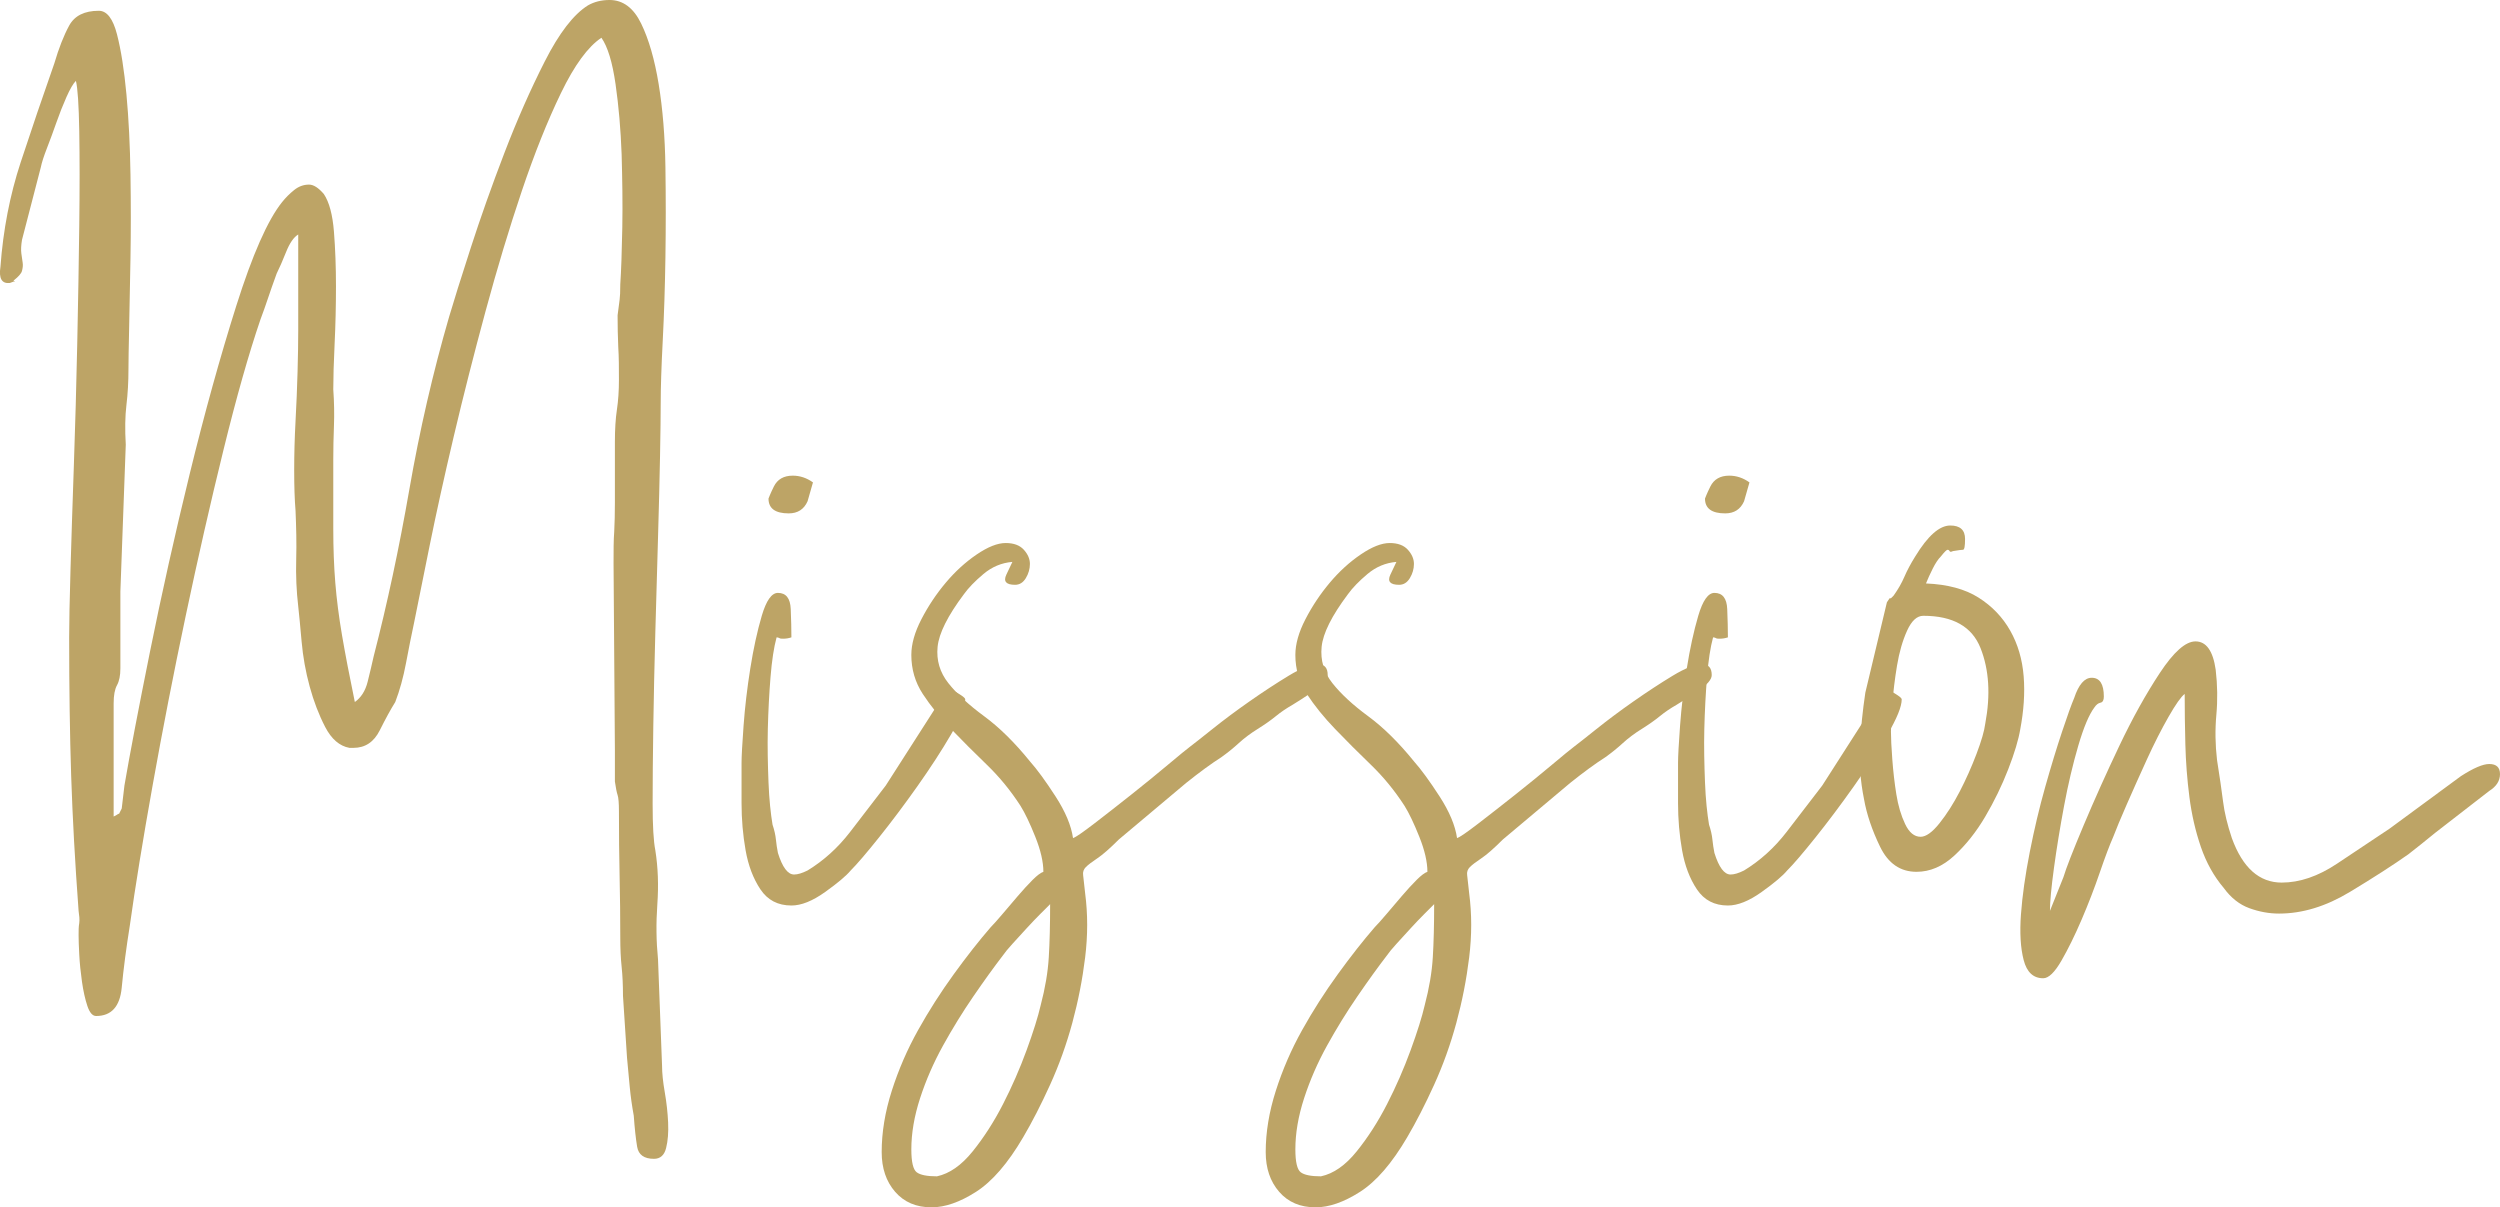 <?xml version="1.0" encoding="UTF-8"?>
<svg id="Ebene_1" data-name="Ebene 1" xmlns="http://www.w3.org/2000/svg" viewBox="0 0 111.32 53.76">
  <path d="m.02,11.88c.12-1.64.42-3.19.9-4.65.48-1.46.98-2.93,1.5-4.41.2-.68.42-1.24.66-1.68.24-.44.68-.66,1.32-.66.36,0,.63.35.81,1.05.18.7.32,1.59.42,2.67.1,1.08.16,2.27.18,3.57.02,1.3.02,2.54,0,3.72-.02,1.18-.04,2.22-.06,3.12-.02.9-.03,1.51-.03,1.83,0,.56-.03,1.09-.09,1.59-.06.5-.07,1.09-.03,1.77l-.24,6.54v3.42c0,.32-.05.57-.15.75-.1.18-.15.45-.15.81v5.04c.16-.08.22-.12.18-.12h.06l.12-.24.12-1.02c.24-1.4.62-3.39,1.14-5.97.52-2.58,1.11-5.22,1.77-7.92.66-2.7,1.35-5.19,2.07-7.47.72-2.28,1.4-3.82,2.04-4.62.16-.2.34-.38.54-.54.2-.16.42-.24.66-.24.2,0,.42.14.66.42.24.36.39.92.45,1.68.06.76.09,1.57.09,2.43s-.02,1.71-.06,2.55c-.04.84-.06,1.52-.06,2.04.04.56.05,1.1.03,1.62-.02.52-.03,1.02-.03,1.5v3.09c0,.86.03,1.66.09,2.4.06.74.16,1.52.3,2.34.14.82.33,1.81.57,2.97.28-.2.47-.5.57-.9.1-.4.19-.78.27-1.14.6-2.32,1.13-4.8,1.59-7.44.46-2.64,1.05-5.2,1.77-7.68.2-.68.52-1.7.96-3.06.44-1.36.94-2.77,1.5-4.23.56-1.46,1.16-2.82,1.8-4.08.64-1.26,1.28-2.09,1.92-2.49.28-.16.6-.24.96-.24.6,0,1.07.35,1.41,1.05.34.7.6,1.6.78,2.7.18,1.1.28,2.33.3,3.69.02,1.36.02,2.7,0,4.02-.02,1.32-.06,2.56-.12,3.72-.06,1.16-.09,2.08-.09,2.76,0,.52-.01,1.31-.03,2.37-.02,1.06-.05,2.27-.09,3.63-.04,1.36-.08,2.77-.12,4.23-.04,1.46-.07,2.85-.09,4.17-.02,1.32-.03,2.47-.03,3.45s.04,1.67.12,2.07c.12.76.15,1.56.09,2.4-.06.84-.05,1.66.03,2.46l.18,4.74c0,.32.04.71.12,1.17.08.46.13.91.15,1.35.02.44-.01.82-.09,1.14-.08.32-.26.48-.54.48-.44,0-.69-.18-.75-.54-.06-.36-.11-.82-.15-1.38-.08-.44-.14-.87-.18-1.29-.04-.42-.08-.85-.12-1.29l-.18-2.76c0-.48-.02-.91-.06-1.29-.04-.38-.06-.81-.06-1.29,0-.92-.01-1.83-.03-2.73-.02-.9-.03-1.87-.03-2.91,0-.36-.02-.6-.06-.72-.04-.12-.08-.32-.12-.6v-1.38l-.06-8.34c0-.56,0-1.03.03-1.41.02-.38.03-.81.03-1.29v-2.7c0-.56.03-1.04.09-1.44.06-.4.09-.84.09-1.32,0-.52,0-1.01-.03-1.47-.02-.46-.03-.93-.03-1.41.04-.32.07-.55.09-.69.02-.14.03-.37.03-.69.04-.6.07-1.44.09-2.52.02-1.08,0-2.17-.03-3.27-.04-1.1-.13-2.14-.27-3.12-.14-.98-.35-1.67-.63-2.07-.6.4-1.2,1.22-1.8,2.46-.6,1.24-1.18,2.69-1.74,4.35-.56,1.66-1.1,3.45-1.62,5.37-.52,1.92-.99,3.77-1.41,5.55-.42,1.78-.78,3.41-1.08,4.89-.3,1.48-.53,2.62-.69,3.42-.12.56-.24,1.16-.36,1.8-.12.64-.28,1.22-.48,1.74-.2.32-.43.74-.69,1.26-.26.52-.65.78-1.17.78h-.18c-.44-.08-.8-.39-1.08-.93s-.51-1.14-.69-1.8c-.18-.66-.3-1.33-.36-2.01-.06-.68-.11-1.2-.15-1.56-.08-.68-.11-1.38-.09-2.1.02-.72,0-1.44-.03-2.16-.04-.48-.06-1.08-.06-1.8s.02-1.45.06-2.19c.04-.74.07-1.47.09-2.19.02-.72.03-1.34.03-1.86v-4.26c-.2.12-.38.38-.54.78-.16.4-.3.72-.42.96-.16.44-.29.81-.39,1.11-.1.3-.21.61-.33.93-.52,1.52-1.07,3.46-1.65,5.82-.58,2.36-1.14,4.82-1.68,7.38-.54,2.56-1.03,5.07-1.47,7.53-.44,2.46-.78,4.55-1.02,6.27-.16,1-.28,1.92-.36,2.76-.08.84-.46,1.26-1.14,1.26-.16,0-.29-.15-.39-.45-.1-.3-.18-.66-.24-1.08-.06-.42-.1-.82-.12-1.2-.02-.38-.03-.67-.03-.87s0-.38.03-.54c.02-.16,0-.34-.03-.54-.16-2.16-.27-4.16-.33-6-.06-1.84-.09-3.9-.09-6.18,0-.64.02-1.65.06-3.03s.09-2.93.15-4.65c.06-1.72.11-3.52.15-5.4.04-1.88.07-3.63.09-5.25.02-1.62.02-3.02,0-4.2-.02-1.18-.07-1.93-.15-2.25-.12.12-.26.36-.42.72-.16.36-.31.74-.45,1.14-.14.4-.28.78-.42,1.14-.14.36-.23.64-.27.84l-.84,3.24c-.04.24-.05.44-.03.6.02.16.04.3.06.42.02.12,0,.24-.03.36s-.16.26-.36.42c-.04.08-.03.1.03.06.06-.04-.01-.02-.21.06-.36.04-.5-.2-.42-.72Z" style="fill: #bda466;"/>
  <path d="m33.02,33.96c0-.28.03-.83.09-1.65.06-.82.16-1.67.3-2.55.14-.88.31-1.66.51-2.34.2-.68.44-1.02.72-1.02.36,0,.55.24.57.72.02.48.03.9.03,1.26-.12.04-.24.06-.36.06-.08,0-.14,0-.18-.03-.04-.02-.08-.03-.12-.03-.12.44-.21,1.03-.27,1.77-.06.74-.1,1.51-.12,2.31-.02.8,0,1.59.03,2.37s.1,1.41.18,1.89c.08.24.13.46.15.66.02.2.05.4.09.6.2.64.44.96.72.96.16,0,.36-.06.6-.18.72-.44,1.35-1.01,1.89-1.71s1.07-1.39,1.59-2.07l2.46-3.84c.08-.08.14-.16.18-.24.04-.08.14-.12.3-.12h.12c.08.04.18.1.3.18.12.08.18.14.18.18,0,.32-.21.84-.63,1.56-.42.72-.92,1.49-1.5,2.31-.58.82-1.15,1.58-1.71,2.28-.56.7-.98,1.19-1.26,1.47-.2.24-.58.56-1.14.96-.56.4-1.06.6-1.5.6-.6,0-1.06-.24-1.38-.72-.32-.48-.54-1.06-.66-1.74-.12-.68-.18-1.38-.18-2.1v-1.8Zm1.2-11.76s.08-.22.24-.54c.16-.32.44-.48.84-.48.32,0,.62.1.9.3l-.24.84c-.16.36-.44.54-.84.54-.6,0-.9-.22-.9-.66Z" style="fill: #bda466;"/>
  <path d="m40.58,29.16c0-.48.15-1.01.45-1.59.3-.58.66-1.12,1.08-1.62.42-.5.88-.92,1.38-1.26.5-.34.93-.51,1.29-.51s.63.1.81.3c.18.2.27.41.27.63s-.06.43-.18.63c-.12.2-.28.3-.48.3-.4,0-.53-.15-.39-.45.14-.3.23-.49.27-.57-.48.04-.91.22-1.29.54-.38.32-.67.62-.87.9-.72.96-1.11,1.74-1.17,2.34-.06.6.1,1.14.48,1.62.38.48.91.97,1.59,1.47.68.5,1.36,1.17,2.04,2.01.32.36.7.88,1.14,1.56.44.68.7,1.3.78,1.86.12-.04.44-.26.96-.66.52-.4,1.07-.83,1.65-1.29.58-.46,1.12-.9,1.62-1.32.5-.42.83-.69.99-.81.16-.12.49-.38.99-.78.5-.4,1.05-.81,1.65-1.23.6-.42,1.18-.8,1.74-1.14.56-.34,1-.51,1.32-.51.28,0,.42.16.42.48,0,.2-.21.44-.63.72-.42.28-.73.48-.93.6-.28.16-.53.33-.75.51-.22.18-.49.37-.81.57-.32.2-.6.41-.84.63-.24.22-.5.43-.78.63-.44.28-.96.66-1.56,1.14l-3,2.52c-.4.4-.72.68-.96.84-.24.16-.41.29-.51.39s-.14.22-.12.36c.02.14.05.41.09.81.12.92.12,1.87,0,2.85-.12.98-.31,1.95-.57,2.91-.26.96-.59,1.88-.99,2.76-.4.88-.8,1.66-1.2,2.34-.68,1.16-1.38,1.97-2.1,2.43-.72.46-1.38.69-1.98.69-.68,0-1.22-.23-1.62-.69-.4-.46-.6-1.05-.6-1.77,0-.88.15-1.79.45-2.73.3-.94.69-1.84,1.17-2.7.48-.86,1.01-1.69,1.59-2.49.58-.8,1.13-1.5,1.65-2.1.12-.12.29-.31.51-.57.22-.26.45-.53.69-.81.24-.28.46-.52.66-.72s.36-.32.48-.36c0-.44-.12-.96-.36-1.56-.24-.6-.46-1.06-.66-1.38-.44-.68-.94-1.29-1.5-1.83-.56-.54-1.09-1.07-1.59-1.59-.5-.52-.92-1.04-1.26-1.56-.34-.52-.51-1.1-.51-1.74Zm0,22.02c0,.56.08.9.24,1.02.16.12.46.18.9.18.56-.12,1.09-.49,1.59-1.11.5-.62.95-1.32,1.35-2.1.4-.78.75-1.58,1.05-2.4.3-.82.51-1.49.63-2.01.2-.76.32-1.47.36-2.13.04-.66.06-1.45.06-2.37-.08.08-.22.22-.42.42-.2.2-.41.42-.63.66s-.43.47-.63.69-.34.39-.42.51c-.4.52-.84,1.13-1.32,1.83-.48.7-.93,1.43-1.35,2.19-.42.76-.76,1.54-1.02,2.34-.26.8-.39,1.56-.39,2.28Z" style="fill: #bda466;"/>
  <path d="m57.68,29.16c0-.48.15-1.01.45-1.59.3-.58.66-1.12,1.08-1.62.42-.5.88-.92,1.38-1.26.5-.34.93-.51,1.29-.51s.63.1.81.3c.18.2.27.41.27.63s-.06.43-.18.63c-.12.2-.28.3-.48.3-.4,0-.53-.15-.39-.45.14-.3.23-.49.27-.57-.48.04-.91.22-1.29.54-.38.32-.67.62-.87.9-.72.96-1.11,1.74-1.17,2.34-.06.6.1,1.14.48,1.62.38.48.91.97,1.59,1.47.68.5,1.36,1.17,2.04,2.01.32.36.7.88,1.14,1.56.44.68.7,1.3.78,1.86.12-.04.44-.26.96-.66.52-.4,1.07-.83,1.65-1.29.58-.46,1.12-.9,1.62-1.32.5-.42.83-.69.99-.81.16-.12.49-.38.99-.78.5-.4,1.05-.81,1.65-1.23.6-.42,1.18-.8,1.74-1.14.56-.34,1-.51,1.32-.51.28,0,.42.16.42.48,0,.2-.21.44-.63.72-.42.28-.73.48-.93.6-.28.16-.53.33-.75.51-.22.18-.49.37-.81.57-.32.2-.6.41-.84.63-.24.22-.5.43-.78.63-.44.28-.96.66-1.56,1.14l-3,2.52c-.4.4-.72.68-.96.84-.24.16-.41.29-.51.39s-.14.22-.12.36c.02.14.05.41.09.81.12.92.12,1.87,0,2.85-.12.98-.31,1.95-.57,2.91-.26.96-.59,1.88-.99,2.76-.4.88-.8,1.66-1.2,2.34-.68,1.16-1.38,1.97-2.1,2.43-.72.46-1.38.69-1.98.69-.68,0-1.22-.23-1.62-.69-.4-.46-.6-1.05-.6-1.77,0-.88.15-1.79.45-2.73.3-.94.69-1.84,1.17-2.7.48-.86,1.01-1.69,1.59-2.49.58-.8,1.13-1.5,1.65-2.1.12-.12.29-.31.51-.57.22-.26.45-.53.69-.81.24-.28.46-.52.66-.72s.36-.32.48-.36c0-.44-.12-.96-.36-1.56-.24-.6-.46-1.06-.66-1.38-.44-.68-.94-1.29-1.5-1.83-.56-.54-1.09-1.07-1.59-1.59-.5-.52-.92-1.04-1.26-1.56-.34-.52-.51-1.1-.51-1.74Zm0,22.02c0,.56.08.9.24,1.02.16.12.46.18.9.18.56-.12,1.09-.49,1.59-1.11.5-.62.95-1.32,1.35-2.1.4-.78.75-1.58,1.05-2.4.3-.82.51-1.49.63-2.01.2-.76.32-1.47.36-2.13.04-.66.06-1.45.06-2.37-.08.08-.22.22-.42.42-.2.2-.41.42-.63.66s-.43.47-.63.69-.34.39-.42.51c-.4.52-.84,1.13-1.32,1.83-.48.7-.93,1.43-1.35,2.19-.42.76-.76,1.54-1.02,2.34-.26.8-.39,1.56-.39,2.28Z" style="fill: #bda466;"/>
  <path d="m74.72,33.96c0-.28.03-.83.09-1.65.06-.82.16-1.67.3-2.55.14-.88.31-1.66.51-2.34.2-.68.44-1.02.72-1.02.36,0,.55.24.57.72.02.48.03.9.03,1.26-.12.04-.24.06-.36.06-.08,0-.14,0-.18-.03-.04-.02-.08-.03-.12-.03-.12.44-.21,1.03-.27,1.77-.06.74-.1,1.51-.12,2.31-.02.8,0,1.59.03,2.37s.1,1.41.18,1.89c.08.24.13.46.15.66.02.2.05.4.09.6.2.64.44.96.72.96.16,0,.36-.06.6-.18.72-.44,1.35-1.01,1.89-1.71s1.07-1.39,1.59-2.07l2.46-3.84c.08-.08.14-.16.18-.24.04-.08.14-.12.3-.12h.12c.08.04.18.1.3.18.12.08.18.14.18.18,0,.32-.21.84-.63,1.56-.42.72-.92,1.49-1.5,2.31-.58.82-1.15,1.58-1.71,2.28-.56.7-.98,1.19-1.26,1.47-.2.24-.58.56-1.14.96-.56.4-1.06.6-1.5.6-.6,0-1.06-.24-1.38-.72-.32-.48-.54-1.06-.66-1.74-.12-.68-.18-1.38-.18-2.1v-1.8Zm1.2-11.76s.08-.22.24-.54c.16-.32.44-.48.84-.48.32,0,.62.1.9.3l-.24.84c-.16.36-.44.54-.84.54-.6,0-.9-.22-.9-.66Z" style="fill: #bda466;"/>
  <path d="m85.34,38.82c-.72,0-1.26-.37-1.62-1.11-.36-.74-.6-1.45-.72-2.13-.16-.8-.22-1.59-.18-2.37.04-.78.12-1.57.24-2.37l.96-4.02.12-.18h.06l.12-.12c.2-.28.36-.56.48-.84.12-.28.28-.58.48-.9.56-.92,1.08-1.38,1.56-1.38.44,0,.66.2.66.6,0,.32-.03.48-.09.48s-.21.02-.45.06c-.08.04-.13.04-.15,0-.02-.04-.05-.06-.09-.06-.04,0-.14.1-.3.3-.12.12-.24.3-.36.54-.12.24-.22.46-.3.66.96.04,1.74.25,2.34.63.6.38,1.07.87,1.41,1.47.34.6.54,1.28.6,2.04.06.76,0,1.54-.15,2.34-.08.48-.26,1.08-.54,1.8-.28.72-.62,1.42-1.02,2.1-.4.68-.86,1.26-1.38,1.74-.52.48-1.08.72-1.68.72Zm.18-1.56c.24,0,.52-.2.84-.6.32-.4.62-.87.9-1.41.28-.54.53-1.1.75-1.68.22-.58.35-1.03.39-1.35.24-1.28.17-2.4-.21-3.36-.38-.96-1.23-1.44-2.55-1.44-.28,0-.52.22-.72.66-.2.44-.35.96-.45,1.56-.1.6-.17,1.18-.21,1.74-.04.56-.06.96-.06,1.2,0,.28.02.69.06,1.23.04.54.1,1.06.18,1.56.08.5.21.94.39,1.32.18.38.41.57.69.57Z" style="fill: #bda466;"/>
  <path d="m91.88,39.06c.12-.4.42-1.17.9-2.31.48-1.14,1.01-2.32,1.59-3.54.58-1.22,1.18-2.3,1.8-3.24.62-.94,1.15-1.41,1.59-1.41.48,0,.78.42.9,1.26.08.68.09,1.35.03,2.01-.06.66-.05,1.33.03,2.01.12.76.21,1.38.27,1.86.06.48.19,1.02.39,1.62.48,1.32,1.22,1.98,2.22,1.98.8,0,1.62-.28,2.46-.84.84-.56,1.62-1.08,2.34-1.56l3.18-2.34c.56-.36.98-.54,1.26-.54.32,0,.48.15.48.45s-.16.55-.48.75l-2.4,1.86c-.24.2-.45.37-.63.51-.18.14-.37.29-.57.45-.68.48-1.55,1.04-2.61,1.68-1.06.64-2.11.96-3.15.96-.44,0-.88-.08-1.32-.24-.44-.16-.82-.46-1.14-.9-.44-.52-.78-1.13-1.02-1.83-.24-.7-.41-1.44-.51-2.22-.1-.78-.16-1.56-.18-2.34-.02-.78-.03-1.53-.03-2.25-.16.12-.4.46-.72,1.02-.32.56-.64,1.19-.96,1.89-.32.7-.62,1.37-.9,2.01-.28.64-.48,1.12-.6,1.44-.16.36-.36.89-.6,1.59-.24.7-.51,1.4-.81,2.1-.3.7-.6,1.31-.9,1.83s-.57.78-.81.78c-.44,0-.73-.27-.87-.81-.14-.54-.18-1.22-.12-2.04.06-.82.19-1.74.39-2.76.2-1.02.43-1.99.69-2.91.26-.92.51-1.74.75-2.46.24-.72.42-1.22.54-1.5.2-.6.46-.9.78-.9.36,0,.54.28.54.84,0,.16-.05.25-.15.27-.1.02-.19.09-.27.21-.24.32-.48.89-.72,1.71-.24.82-.45,1.71-.63,2.67-.18.96-.33,1.88-.45,2.76-.12.88-.18,1.52-.18,1.92l.6-1.5Z" style="fill: #bda466;"/>
</svg>